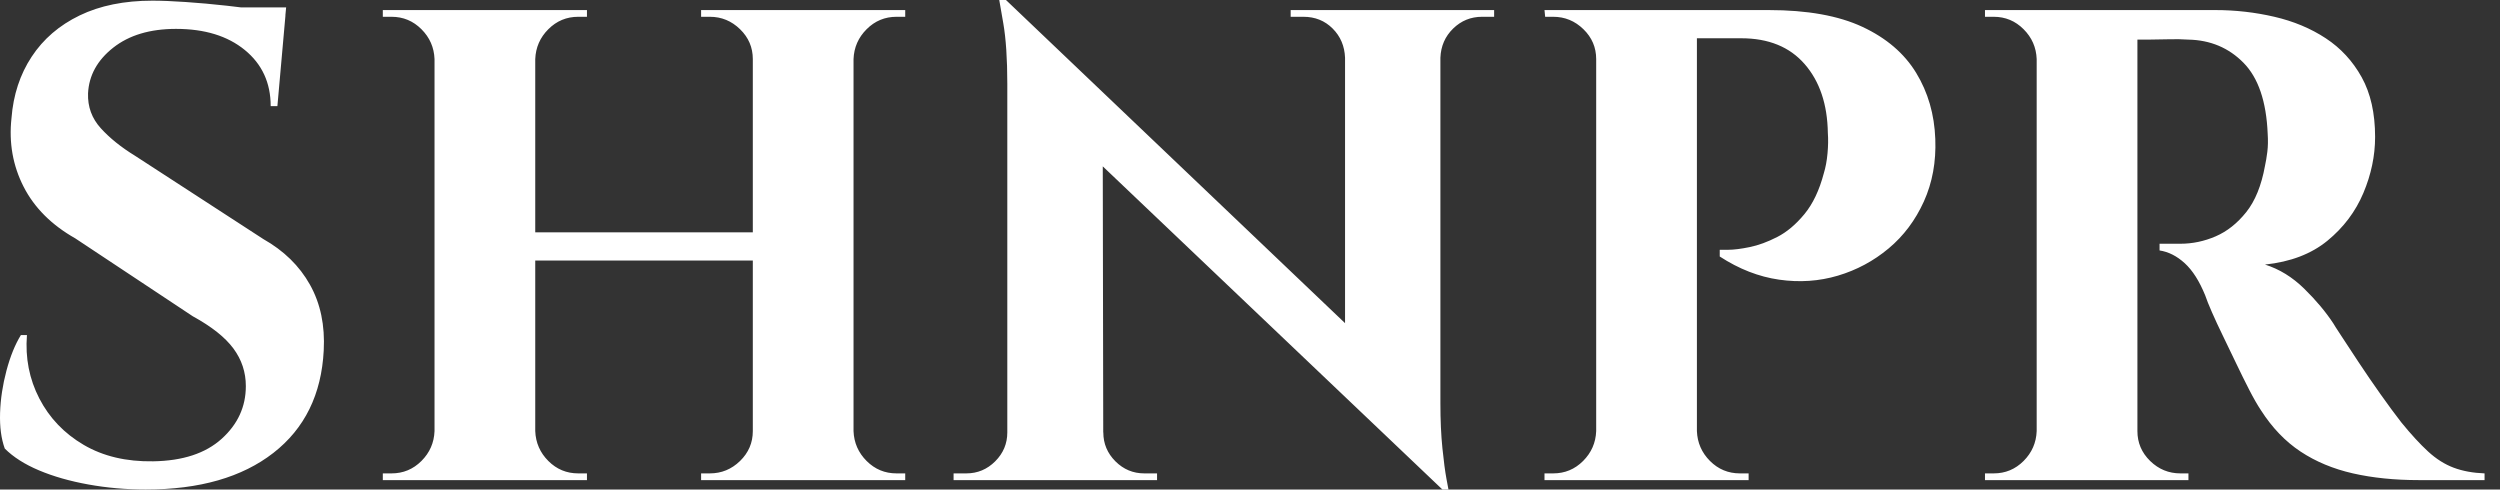 <svg baseProfile="full" height="28" version="1.1" viewBox="0 0 143 28" width="143" xmlns="http://www.w3.org/2000/svg" xmlns:ev="http://www.w3.org/2001/xml-events" xmlns:xlink="http://www.w3.org/1999/xlink"><rect x="0" y="0" width="143" height="28" fill="#333333" stroke="none"/><defs /><g><path d="M10.639 0.038Q11.407 0.038 12.54 0.115Q13.674 0.192 14.883 0.326Q16.093 0.461 16.996 0.595Q17.898 0.73 18.244 0.883L17.783 6.069H17.399Q17.399 4.071 15.92 2.861Q14.442 1.652 11.984 1.652Q9.756 1.652 8.392 2.727Q7.029 3.802 6.952 5.339Q6.914 6.491 7.682 7.336Q8.45 8.181 9.641 8.911L16.977 13.674Q18.743 14.672 19.646 16.285Q20.549 17.898 20.433 20.049Q20.241 23.813 17.553 25.907Q14.864 28 10.255 28Q8.565 28 6.971 27.712Q5.377 27.424 4.148 26.905Q2.919 26.387 2.189 25.657Q1.882 24.812 1.92 23.621Q1.959 22.431 2.285 21.202Q2.612 19.973 3.111 19.166H3.457Q3.303 21.125 4.167 22.796Q5.032 24.466 6.702 25.446Q8.373 26.425 10.678 26.387Q13.213 26.348 14.595 25.1Q15.978 23.852 15.978 22.085Q15.978 20.894 15.267 19.934Q14.557 18.974 12.944 18.091L6.222 13.635Q4.187 12.483 3.265 10.678Q2.343 8.872 2.573 6.76Q2.727 4.763 3.726 3.246Q4.724 1.728 6.472 0.883Q8.219 0.038 10.639 0.038ZM18.283 0.422 18.206 1.229H13.674V0.422Z M50.738 0.576V27.462H44.977V0.576ZM32.532 0.576V27.462H26.771V0.576ZM45.322 13.289V14.903H32.148V13.289ZM26.886 24.658V27.462H23.813V27.078Q23.813 27.078 24.063 27.078Q24.313 27.078 24.313 27.078Q25.311 27.078 26.022 26.368Q26.733 25.657 26.771 24.658ZM26.886 3.38H26.771Q26.733 2.381 26.022 1.671Q25.311 0.96 24.313 0.96Q24.313 0.96 24.063 0.96Q23.813 0.96 23.813 0.96V0.576H26.886ZM32.417 24.658H32.532Q32.571 25.657 33.281 26.368Q33.992 27.078 34.99 27.078Q34.99 27.078 35.221 27.078Q35.451 27.078 35.49 27.078V27.462H32.417ZM32.417 3.38V0.576H35.49V0.96Q35.451 0.96 35.221 0.96Q34.99 0.96 34.99 0.96Q33.992 0.96 33.281 1.671Q32.571 2.381 32.532 3.38ZM45.092 24.658V27.462H42.019V27.078Q42.058 27.078 42.288 27.078Q42.519 27.078 42.519 27.078Q43.517 27.078 44.247 26.368Q44.977 25.657 44.977 24.658ZM45.092 3.38H44.977Q44.977 2.381 44.247 1.671Q43.517 0.96 42.519 0.96Q42.519 0.96 42.288 0.96Q42.058 0.96 42.019 0.96V0.576H45.092ZM50.623 24.658H50.738Q50.776 25.657 51.487 26.368Q52.198 27.078 53.196 27.078Q53.196 27.078 53.446 27.078Q53.695 27.078 53.695 27.078V27.462H50.623ZM50.623 3.38V0.576H53.695V0.96Q53.695 0.96 53.446 0.96Q53.196 0.96 53.196 0.96Q52.198 0.96 51.487 1.671Q50.776 2.381 50.738 3.38Z M59.457 0.0 83.962 23.353 84.422 28 59.918 4.686ZM59.649 24.735V27.462H56.461V27.078Q56.461 27.078 56.807 27.078Q57.152 27.078 57.191 27.078Q58.151 27.078 58.842 26.387Q59.534 25.695 59.534 24.735ZM65.026 24.735Q65.026 25.695 65.717 26.387Q66.409 27.078 67.369 27.078Q67.407 27.078 67.753 27.078Q68.099 27.078 68.099 27.078V27.462H64.911V24.735ZM59.457 0.0 64.988 5.877 65.026 27.462H59.534V4.801Q59.534 2.65 59.303 1.325Q59.073 0.0 59.073 0.0ZM84.307 0.576V23.084Q84.307 24.505 84.422 25.638Q84.538 26.771 84.653 27.385Q84.768 28 84.768 28H84.422L78.853 21.778V0.576ZM87.38 0.576V0.96Q87.38 0.96 87.034 0.96Q86.689 0.96 86.689 0.96Q85.728 0.96 85.037 1.632Q84.346 2.305 84.307 3.303H84.192V0.576ZM75.742 0.576H78.93V3.303H78.853Q78.815 2.305 78.143 1.632Q77.471 0.96 76.472 0.96Q76.472 0.96 76.126 0.96Q75.781 0.96 75.742 0.96Z M98.48 0.576H103.089Q106.392 0.576 108.447 1.536Q110.502 2.497 111.52 4.167Q112.538 5.838 112.615 7.951Q112.691 9.909 111.962 11.523Q111.232 13.136 109.945 14.211Q108.658 15.287 107.045 15.767Q105.432 16.247 103.684 15.997Q101.937 15.748 100.285 14.672V14.288Q100.285 14.288 100.765 14.288Q101.246 14.288 101.995 14.134Q102.743 13.981 103.569 13.558Q104.395 13.136 105.125 12.252Q105.855 11.369 106.239 9.909Q106.392 9.41 106.45 8.776Q106.508 8.143 106.469 7.605Q106.431 5.147 105.144 3.668Q103.857 2.189 101.514 2.189H98.864Q98.864 2.189 98.768 1.786Q98.672 1.383 98.576 0.979Q98.48 0.576 98.48 0.576ZM98.979 0.576V27.462H93.218V0.576ZM93.333 24.658V27.462H90.261V27.078Q90.299 27.078 90.51 27.078Q90.722 27.078 90.76 27.078Q91.759 27.078 92.469 26.368Q93.18 25.657 93.218 24.658ZM93.333 3.38H93.218Q93.218 2.381 92.488 1.671Q91.759 0.96 90.76 0.96Q90.722 0.96 90.529 0.96Q90.337 0.96 90.299 0.96L90.261 0.576H93.333ZM98.864 24.658H98.979Q99.018 25.657 99.728 26.368Q100.439 27.078 101.438 27.078Q101.476 27.078 101.687 27.078Q101.898 27.078 101.937 27.078V27.462H98.864Z M123.676 0.576H128.631Q130.359 0.576 132.011 0.96Q133.663 1.344 134.949 2.189Q136.236 3.034 137.004 4.417Q137.772 5.8 137.772 7.835Q137.772 9.449 137.1 11.043Q136.428 12.636 135.045 13.77Q133.663 14.903 131.473 15.133Q132.702 15.517 133.72 16.516Q134.738 17.514 135.391 18.513Q135.429 18.59 135.833 19.204Q136.236 19.819 136.831 20.722Q137.427 21.624 138.08 22.546Q138.733 23.468 139.27 24.159Q140.115 25.196 140.807 25.83Q141.498 26.464 142.266 26.752Q143.034 27.04 144.033 27.078V27.462H140.269Q138.195 27.462 136.505 27.078Q134.815 26.694 133.509 25.83Q132.203 24.966 131.243 23.468Q130.936 23.007 130.571 22.296Q130.206 21.586 129.822 20.779Q129.438 19.973 129.073 19.224Q128.708 18.475 128.439 17.86Q128.17 17.246 128.055 16.9Q127.556 15.671 126.883 15.056Q126.211 14.442 125.443 14.326V13.942Q125.558 13.942 125.904 13.942Q126.25 13.942 126.634 13.942Q127.671 13.942 128.65 13.52Q129.63 13.097 130.398 12.137Q131.166 11.177 131.473 9.487Q131.55 9.141 131.608 8.68Q131.665 8.219 131.627 7.643Q131.512 4.878 130.244 3.591Q128.977 2.305 127.095 2.266Q126.557 2.228 125.923 2.247Q125.289 2.266 124.771 2.266Q124.252 2.266 124.06 2.266Q124.06 2.228 123.964 1.824Q123.868 1.421 123.772 0.999Q123.676 0.576 123.676 0.576ZM124.176 0.576V27.462H118.414V0.576ZM118.529 24.658V27.462H115.457V27.078Q115.495 27.078 115.706 27.078Q115.918 27.078 115.956 27.078Q116.955 27.078 117.665 26.368Q118.376 25.657 118.414 24.658ZM118.529 3.38H118.414Q118.376 2.381 117.665 1.671Q116.955 0.96 115.956 0.96Q115.918 0.96 115.706 0.96Q115.495 0.96 115.457 0.96V0.576H118.529ZM124.06 24.658H124.176Q124.176 25.657 124.905 26.368Q125.635 27.078 126.634 27.078Q126.711 27.078 126.903 27.078Q127.095 27.078 127.095 27.078V27.462H124.06Z " fill="rgb(255,255,255)" transform="translate(-1.916, 0)" /></g></svg>